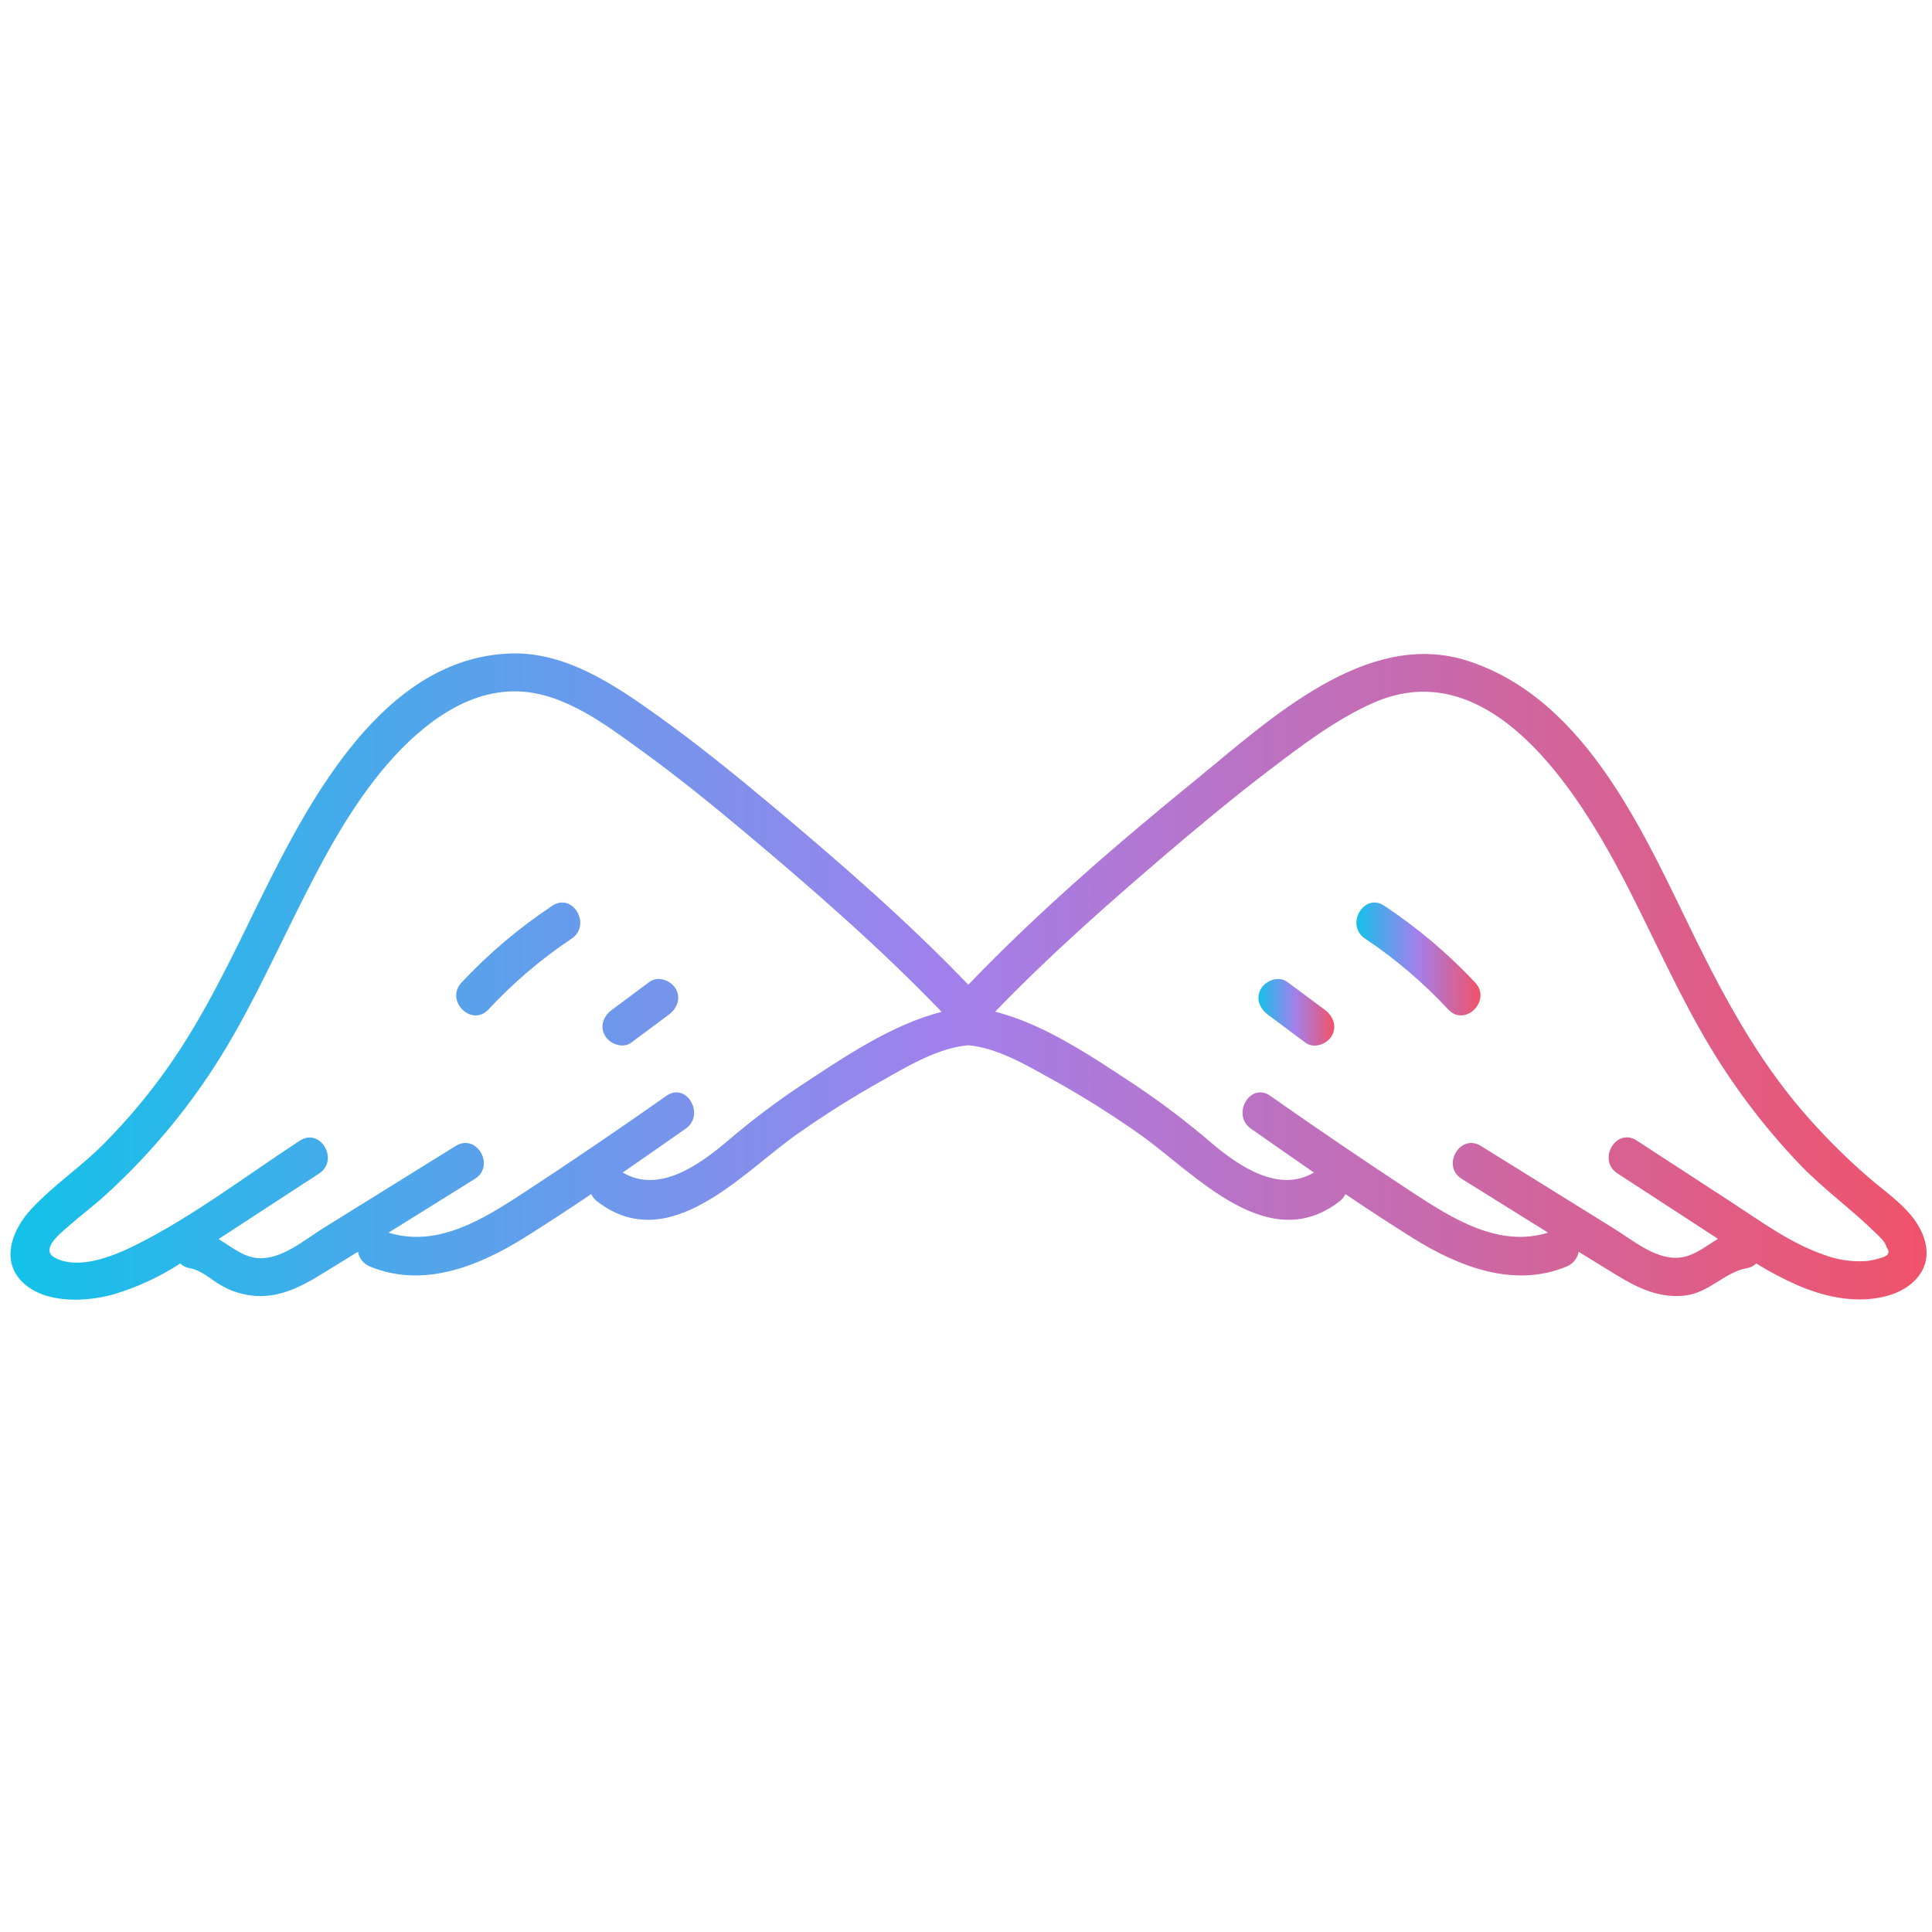 <?xml version="1.0" encoding="UTF-8"?>
<svg data-bbox="0 121.93 375 131.187" height="500" viewBox="0 0 375 375" width="500" xmlns="http://www.w3.org/2000/svg" data-type="ugc">
    <g>
        <defs>
            <clipPath id="9b6f5130-76e7-4502-aa3f-ddb60fe93ddb">
                <path d="M2 126h372v127H2Zm0 0"/>
            </clipPath>
            <clipPath id="b529e272-e487-40c0-a42a-da264af67988">
                <path d="M110.95 182.191a90.957 90.957 0 0 0-16.145 13.754c-3.285 3.493-8.477-1.75-5.23-5.226a99.135 99.135 0 0 1 17.628-14.91c3.984-2.653 7.688 3.757 3.746 6.382Zm15.144 8.371-7.317 5.442c-1.644 1.187-2.418 3.195-1.332 5.059.93 1.578 3.45 2.523 5.059 1.324l7.32-5.442c1.602-1.191 2.414-3.203 1.324-5.058-.945-1.578-3.41-2.524-5.054-1.325Zm240.402 60.915c-5.871 1.64-12 .378-17.488-1.965a64.613 64.613 0 0 1-8.14-4.278 3.216 3.216 0 0 1-1.825.918c-4.36.82-7.227 4.73-11.934 5.309-5.043.605-9.3-1.496-13.488-4.059a2395.81 2395.81 0 0 1-7.215-4.437 3.693 3.693 0 0 1-.804 1.75c-.422.515-.942.89-1.559 1.133-10.36 4.257-21.106-.082-30.008-5.668a449.618 449.618 0 0 1-12.89-8.403 3.911 3.911 0 0 1-1.16 1.414c-13.965 10.801-28.239-5.629-38.82-13.062a184.753 184.753 0 0 0-16.81-10.547c-4.93-2.719-10.68-6.195-16.43-6.695-5.886.515-11.835 4.105-16.878 6.957a189.077 189.077 0 0 0-16.324 10.285c-10.578 7.434-24.817 23.863-38.813 13.062a3.879 3.879 0 0 1-1.16-1.414 454.955 454.955 0 0 1-12.887 8.403c-8.914 5.578-19.652 9.925-30.008 5.668a3.733 3.733 0 0 1-1.562-1.133 3.743 3.743 0 0 1-.813-1.75 916.214 916.214 0 0 1-7.214 4.437c-4.164 2.555-8.461 4.68-13.489 4.059a15.466 15.466 0 0 1-6.218-2.188c-1.93-1.164-3.442-2.695-5.75-3.12a3.196 3.196 0 0 1-1.813-.919 49.748 49.748 0 0 1-13.144 6.051c-5.391 1.438-13.086 1.785-17.45-2.379-4.418-4.289-1.937-10.351 1.676-14.23 4.258-4.617 9.695-8.215 14.129-12.715a116.654 116.654 0 0 0 12.461-14.887c7.238-10.3 12.539-21.726 18.074-32.98 9.473-19.125 23.88-46.586 48.547-47.258 10.55-.29 20.012 6.102 28.262 12 7.582 5.43 14.86 11.312 22.015 17.3 13.23 11.075 26.399 22.524 38.387 34.997 13.75-14.328 29.012-27.446 44.36-39.942 14.113-11.5 32.964-29.261 52.574-22.918 23.351 7.54 34.5 34.254 44.414 54.387 5.676 11.5 11.84 22.723 20.183 32.555a123.26 123.26 0 0 0 13.391 13.48c4.11 3.524 9.43 6.844 10.813 12.453 1.312 5.211-2.493 8.997-7.2 10.329Zm-183.719-55.07c-12.004-12.481-25.195-23.958-38.445-35.071-6.332-5.305-12.766-10.524-19.453-15.379-7.063-5.125-15.328-11.5-24.332-11.754-10.793-.344-20.043 7.649-26.492 15.461-6.98 8.492-12.035 18.375-16.907 28.16-4.87 9.781-9.43 19.715-15.343 28.906a126.542 126.542 0 0 1-21.442 25.325c-2.375 2.144-4.93 4.05-7.328 6.172-1.566 1.394-5.305 4.378-2.308 5.937 4.562 2.375 11.265-.344 15.437-2.414 11.223-5.57 21.57-13.523 32.035-20.348 4.004-2.613 7.707 3.793 3.73 6.383L42.423 240.5c2.512 1.496 4.77 3.523 7.754 3.707 4.46.27 8.87-3.492 12.46-5.75L88.45 222.43c4.055-2.532 7.762 3.867 3.735 6.382a6037.321 6037.321 0 0 0-16.758 10.442c9.48 2.95 18.37-2.606 26.207-7.73a996.023 996.023 0 0 0 27.722-18.829c3.903-2.746 7.602 3.672 3.73 6.383-4.058 2.84-8.124 5.692-12.214 8.508 7.008 4.16 14.852-1.469 20.317-6.102 4.55-3.89 9.32-7.5 14.308-10.82 8.035-5.266 17.488-11.797 27.281-14.258Zm183.368 45.59c-.215-1.06-1.645-2.243-2.383-2.966-4.582-4.469-9.793-8.215-14.262-12.847a130.037 130.037 0 0 1-19.613-26.485c-5.36-9.504-9.762-19.504-14.79-29.164-8.788-16.805-25.824-44.234-48.628-34.074-7.149 3.187-13.68 8.133-19.88 12.855-6.917 5.258-13.605 10.82-20.202 16.43-11.41 9.762-22.785 19.781-33.227 30.625 9.785 2.465 19.238 9.035 27.274 14.293a157.603 157.603 0 0 1 14.785 11.246c5.363 4.528 13.027 9.695 19.812 5.676-4.105-2.816-8.156-5.668-12.215-8.508-3.875-2.71-.171-9.121 3.73-6.383a1069.785 1069.785 0 0 0 27.727 18.828c7.829 5.125 16.723 10.68 26.204 7.73a7471.518 7471.518 0 0 1-16.758-10.44c-4.035-2.516-.32-8.907 3.73-6.383l25.809 16.027c3.828 2.371 8.535 6.438 13.332 5.559 2.62-.485 4.633-2.227 6.867-3.555l-1.18-.774-18.336-11.937c-3.976-2.586-.265-8.984 3.727-6.383l18.344 11.938c5.71 3.722 11.504 8 17.976 10.234a19.439 19.439 0 0 0 8.215 1.234 13.97 13.97 0 0 0 2.957-.64c1.438-.38 1.766-1.09.977-2.137Zm0 0"/>
            </clipPath>
            <clipPath id="d9a46654-edc2-4756-b349-75c3bfc787a4">
                <path d="M263 175h25v23h-25Zm0 0"/>
            </clipPath>
            <clipPath id="7e258620-0667-4dcc-baab-a22dd428dead">
                <path d="M268.695 175.809c-3.976-2.653-7.683 3.757-3.73 6.382a91.537 91.537 0 0 1 16.14 13.754c3.286 3.48 8.47-1.75 5.227-5.226a99.463 99.463 0 0 0-17.637-14.91Zm0 0"/>
            </clipPath>
            <clipPath id="bcc7091b-a7d4-477e-a7a8-034e637382b5">
                <path d="M244 190h15v13h-15Zm0 0"/>
            </clipPath>
            <clipPath id="3706267e-edc3-45b9-ab6a-108e6412d221">
                <path d="m257.145 196.004-7.32-5.441c-1.602-1.192-4.106-.262-5.06 1.324-1.1 1.883-.28 3.86 1.329 5.058l7.328 5.465c1.644 1.192 4.11.262 5.062-1.324 1.082-1.914.262-3.895-1.34-5.082Zm0 0"/>
            </clipPath>
            <linearGradient id="49596e26-9d14-4a18-8c20-af82d3939e92" y2="76.35" gradientUnits="userSpaceOnUse" x2="454" y1="76.35" gradientTransform="translate(2.054 126.835) scale(.821)" x1="-2.5">
                <stop offset="0" stop-color="#12C2E9"/>
                <stop offset=".008" stop-color="#12C2E9"/>
                <stop offset=".012" stop-color="#14C1E9"/>
                <stop offset=".016" stop-color="#15C1E9"/>
                <stop offset=".02" stop-color="#16C0E9"/>
                <stop offset=".023" stop-color="#17C0E9"/>
                <stop offset=".027" stop-color="#19BFE9"/>
                <stop offset=".031" stop-color="#1ABFE9"/>
                <stop offset=".035" stop-color="#1BBEE9"/>
                <stop offset=".039" stop-color="#1CBDE9"/>
                <stop offset=".043" stop-color="#1DBDE9"/>
                <stop offset=".047" stop-color="#1EBCE9"/>
                <stop offset=".051" stop-color="#20BCE9"/>
                <stop offset=".055" stop-color="#21BBE9"/>
                <stop offset=".059" stop-color="#22BBE9"/>
                <stop offset=".063" stop-color="#23BAE9"/>
                <stop offset=".066" stop-color="#24BAE9"/>
                <stop offset=".07" stop-color="#25B9E9"/>
                <stop offset=".074" stop-color="#26B9E9"/>
                <stop offset=".078" stop-color="#28B8E9"/>
                <stop offset=".082" stop-color="#29B8EA"/>
                <stop offset=".086" stop-color="#2AB7EA"/>
                <stop offset=".09" stop-color="#2BB7EA"/>
                <stop offset=".094" stop-color="#2CB6EA"/>
                <stop offset=".098" stop-color="#2DB6EA"/>
                <stop offset=".102" stop-color="#2FB5EA"/>
                <stop offset=".105" stop-color="#30B4EA"/>
                <stop offset=".109" stop-color="#31B4EA"/>
                <stop offset=".113" stop-color="#32B3EA"/>
                <stop offset=".117" stop-color="#33B3EA"/>
                <stop offset=".121" stop-color="#34B2EA"/>
                <stop offset=".125" stop-color="#35B2EA"/>
                <stop offset=".129" stop-color="#37B1EA"/>
                <stop offset=".133" stop-color="#38B1EA"/>
                <stop offset=".137" stop-color="#39B0EA"/>
                <stop offset=".141" stop-color="#3AB0EA"/>
                <stop offset=".145" stop-color="#3BAFEA"/>
                <stop offset=".148" stop-color="#3CAFEA"/>
                <stop offset=".152" stop-color="#3EAEEA"/>
                <stop offset=".156" stop-color="#3FAEEA"/>
                <stop offset=".16" stop-color="#40ADEA"/>
                <stop offset=".164" stop-color="#41ACEA"/>
                <stop offset=".168" stop-color="#42ACEA"/>
                <stop offset=".172" stop-color="#43ABEA"/>
                <stop offset=".176" stop-color="#45ABEA"/>
                <stop offset=".18" stop-color="#46AAEA"/>
                <stop offset=".184" stop-color="#47AAEA"/>
                <stop offset=".188" stop-color="#48A9EA"/>
                <stop offset=".191" stop-color="#49A9EA"/>
                <stop offset=".195" stop-color="#4AA8EA"/>
                <stop offset=".199" stop-color="#4BA8EA"/>
                <stop offset=".203" stop-color="#4DA7EA"/>
                <stop offset=".207" stop-color="#4EA7EA"/>
                <stop offset=".211" stop-color="#4FA6EA"/>
                <stop offset=".215" stop-color="#50A6EA"/>
                <stop offset=".219" stop-color="#51A5EA"/>
                <stop offset=".223" stop-color="#52A5EA"/>
                <stop offset=".227" stop-color="#54A4EA"/>
                <stop offset=".23" stop-color="#55A3EA"/>
                <stop offset=".234" stop-color="#56A3EA"/>
                <stop offset=".238" stop-color="#57A2EA"/>
                <stop offset=".242" stop-color="#58A2EA"/>
                <stop offset=".246" stop-color="#59A1EA"/>
                <stop offset=".25" stop-color="#5AA1EA"/>
                <stop offset=".254" stop-color="#5CA0EB"/>
                <stop offset=".258" stop-color="#5DA0EB"/>
                <stop offset=".262" stop-color="#5E9FEB"/>
                <stop offset=".266" stop-color="#5F9FEB"/>
                <stop offset=".27" stop-color="#609EEB"/>
                <stop offset=".273" stop-color="#619EEB"/>
                <stop offset=".277" stop-color="#639DEB"/>
                <stop offset=".281" stop-color="#649DEB"/>
                <stop offset=".285" stop-color="#659CEB"/>
                <stop offset=".289" stop-color="#669CEB"/>
                <stop offset=".293" stop-color="#679BEB"/>
                <stop offset=".297" stop-color="#689AEB"/>
                <stop offset=".301" stop-color="#6A9AEB"/>
                <stop offset=".305" stop-color="#6B99EB"/>
                <stop offset=".309" stop-color="#6C99EB"/>
                <stop offset=".313" stop-color="#6D98EB"/>
                <stop offset=".316" stop-color="#6E98EB"/>
                <stop offset=".32" stop-color="#6F97EB"/>
                <stop offset=".324" stop-color="#7097EB"/>
                <stop offset=".328" stop-color="#7296EB"/>
                <stop offset=".332" stop-color="#7396EB"/>
                <stop offset=".336" stop-color="#7495EB"/>
                <stop offset=".34" stop-color="#7595EB"/>
                <stop offset=".344" stop-color="#7694EB"/>
                <stop offset=".348" stop-color="#7794EB"/>
                <stop offset=".352" stop-color="#7993EB"/>
                <stop offset=".355" stop-color="#7A92EB"/>
                <stop offset=".359" stop-color="#7B92EB"/>
                <stop offset=".363" stop-color="#7C91EB"/>
                <stop offset=".367" stop-color="#7D91EB"/>
                <stop offset=".371" stop-color="#7E90EB"/>
                <stop offset=".375" stop-color="#7F90EB"/>
                <stop offset=".379" stop-color="#818FEB"/>
                <stop offset=".383" stop-color="#828FEB"/>
                <stop offset=".387" stop-color="#838EEB"/>
                <stop offset=".391" stop-color="#848EEB"/>
                <stop offset=".395" stop-color="#858DEB"/>
                <stop offset=".398" stop-color="#868DEB"/>
                <stop offset=".402" stop-color="#888CEB"/>
                <stop offset=".406" stop-color="#898CEB"/>
                <stop offset=".41" stop-color="#8A8BEB"/>
                <stop offset=".414" stop-color="#8B8BEB"/>
                <stop offset=".418" stop-color="#8C8AEB"/>
                <stop offset=".422" stop-color="#8D89EB"/>
                <stop offset=".426" stop-color="#8E89EB"/>
                <stop offset=".43" stop-color="#9088EC"/>
                <stop offset=".434" stop-color="#9188EC"/>
                <stop offset=".438" stop-color="#9287EC"/>
                <stop offset=".441" stop-color="#9387EC"/>
                <stop offset=".445" stop-color="#9486EC"/>
                <stop offset=".449" stop-color="#9586EC"/>
                <stop offset=".453" stop-color="#9785EC"/>
                <stop offset=".457" stop-color="#9885EC"/>
                <stop offset=".461" stop-color="#9984EC"/>
                <stop offset=".465" stop-color="#9A84EC"/>
                <stop offset=".469" stop-color="#9B83EC"/>
                <stop offset=".473" stop-color="#9C83EC"/>
                <stop offset=".477" stop-color="#9E82EC"/>
                <stop offset=".48" stop-color="#9F81EC"/>
                <stop offset=".484" stop-color="#A081EC"/>
                <stop offset=".488" stop-color="#A180EC"/>
                <stop offset=".492" stop-color="#A280EC"/>
                <stop offset=".496" stop-color="#A380EB"/>
                <stop offset=".5" stop-color="#A37FEA"/>
                <stop offset=".504" stop-color="#A47FE9"/>
                <stop offset=".508" stop-color="#A47FE8"/>
                <stop offset=".512" stop-color="#A57EE7"/>
                <stop offset=".516" stop-color="#A67EE6"/>
                <stop offset=".52" stop-color="#A67DE5"/>
                <stop offset=".523" stop-color="#A77DE4"/>
                <stop offset=".527" stop-color="#A77DE3"/>
                <stop offset=".531" stop-color="#A87CE2"/>
                <stop offset=".535" stop-color="#A97CE1"/>
                <stop offset=".539" stop-color="#A97CE0"/>
                <stop offset=".543" stop-color="#AA7BDF"/>
                <stop offset=".547" stop-color="#AA7BDE"/>
                <stop offset=".551" stop-color="#AB7BDD"/>
                <stop offset=".555" stop-color="#AC7ADC"/>
                <stop offset=".559" stop-color="#AC7ADB"/>
                <stop offset=".563" stop-color="#AD7ADA"/>
                <stop offset=".566" stop-color="#AD79D9"/>
                <stop offset=".57" stop-color="#AE79D8"/>
                <stop offset=".574" stop-color="#AF79D7"/>
                <stop offset=".578" stop-color="#AF78D6"/>
                <stop offset=".582" stop-color="#B078D5"/>
                <stop offset=".586" stop-color="#B178D4"/>
                <stop offset=".59" stop-color="#B177D3"/>
                <stop offset=".594" stop-color="#B277D2"/>
                <stop offset=".598" stop-color="#B277D1"/>
                <stop offset=".602" stop-color="#B376D0"/>
                <stop offset=".605" stop-color="#B476CF"/>
                <stop offset=".609" stop-color="#B475CE"/>
                <stop offset=".613" stop-color="#B575CD"/>
                <stop offset=".617" stop-color="#B575CC"/>
                <stop offset=".621" stop-color="#B674CB"/>
                <stop offset=".625" stop-color="#B774CA"/>
                <stop offset=".629" stop-color="#B774C9"/>
                <stop offset=".633" stop-color="#B873C8"/>
                <stop offset=".637" stop-color="#B873C7"/>
                <stop offset=".641" stop-color="#B973C6"/>
                <stop offset=".645" stop-color="#BA72C5"/>
                <stop offset=".648" stop-color="#BA72C4"/>
                <stop offset=".652" stop-color="#BB72C3"/>
                <stop offset=".656" stop-color="#BB71C2"/>
                <stop offset=".66" stop-color="#BC71C1"/>
                <stop offset=".664" stop-color="#BD71C0"/>
                <stop offset=".668" stop-color="#BD70BF"/>
                <stop offset=".672" stop-color="#BE70BE"/>
                <stop offset=".676" stop-color="#BE70BD"/>
                <stop offset=".68" stop-color="#BF6FBC"/>
                <stop offset=".684" stop-color="#C06FBB"/>
                <stop offset=".688" stop-color="#C06FBA"/>
                <stop offset=".691" stop-color="#C16EB9"/>
                <stop offset=".695" stop-color="#C16EB8"/>
                <stop offset=".699" stop-color="#C26DB7"/>
                <stop offset=".703" stop-color="#C36DB6"/>
                <stop offset=".707" stop-color="#C36DB5"/>
                <stop offset=".711" stop-color="#C46CB4"/>
                <stop offset=".715" stop-color="#C46CB3"/>
                <stop offset=".719" stop-color="#C56CB2"/>
                <stop offset=".723" stop-color="#C66BB1"/>
                <stop offset=".727" stop-color="#C66BB0"/>
                <stop offset=".73" stop-color="#C76BAF"/>
                <stop offset=".734" stop-color="#C76AAE"/>
                <stop offset=".738" stop-color="#C86AAD"/>
                <stop offset=".742" stop-color="#C96AAC"/>
                <stop offset=".746" stop-color="#C969AB"/>
                <stop offset=".75" stop-color="#CA69AA"/>
                <stop offset=".754" stop-color="#CA69A9"/>
                <stop offset=".758" stop-color="#CB68A8"/>
                <stop offset=".762" stop-color="#CC68A7"/>
                <stop offset=".766" stop-color="#CC68A5"/>
                <stop offset=".77" stop-color="#CD67A4"/>
                <stop offset=".773" stop-color="#CD67A3"/>
                <stop offset=".777" stop-color="#CE66A2"/>
                <stop offset=".781" stop-color="#CF66A1"/>
                <stop offset=".785" stop-color="#CF66A0"/>
                <stop offset=".789" stop-color="#D0659F"/>
                <stop offset=".793" stop-color="#D0659E"/>
                <stop offset=".797" stop-color="#D1659D"/>
                <stop offset=".801" stop-color="#D2649C"/>
                <stop offset=".805" stop-color="#D2649B"/>
                <stop offset=".809" stop-color="#D3649A"/>
                <stop offset=".813" stop-color="#D36399"/>
                <stop offset=".816" stop-color="#D46398"/>
                <stop offset=".82" stop-color="#D56397"/>
                <stop offset=".824" stop-color="#D56296"/>
                <stop offset=".828" stop-color="#D66295"/>
                <stop offset=".832" stop-color="#D66294"/>
                <stop offset=".836" stop-color="#D76193"/>
                <stop offset=".84" stop-color="#D86192"/>
                <stop offset=".844" stop-color="#D86191"/>
                <stop offset=".848" stop-color="#D96090"/>
                <stop offset=".852" stop-color="#D9608F"/>
                <stop offset=".855" stop-color="#DA608E"/>
                <stop offset=".859" stop-color="#DB5F8D"/>
                <stop offset=".863" stop-color="#DB5F8C"/>
                <stop offset=".867" stop-color="#DC5E8B"/>
                <stop offset=".871" stop-color="#DD5E8A"/>
                <stop offset=".875" stop-color="#DD5E89"/>
                <stop offset=".879" stop-color="#DE5D88"/>
                <stop offset=".883" stop-color="#DE5D87"/>
                <stop offset=".887" stop-color="#DF5D86"/>
                <stop offset=".891" stop-color="#E05C85"/>
                <stop offset=".895" stop-color="#E05C84"/>
                <stop offset=".898" stop-color="#E15C83"/>
                <stop offset=".902" stop-color="#E15B82"/>
                <stop offset=".906" stop-color="#E25B81"/>
                <stop offset=".91" stop-color="#E35B80"/>
                <stop offset=".914" stop-color="#E35A7F"/>
                <stop offset=".918" stop-color="#E45A7E"/>
                <stop offset=".922" stop-color="#E45A7D"/>
                <stop offset=".926" stop-color="#E5597C"/>
                <stop offset=".93" stop-color="#E6597B"/>
                <stop offset=".934" stop-color="#E6597A"/>
                <stop offset=".938" stop-color="#E75879"/>
                <stop offset=".941" stop-color="#E75878"/>
                <stop offset=".945" stop-color="#E85877"/>
                <stop offset=".949" stop-color="#E95776"/>
                <stop offset=".953" stop-color="#E95775"/>
                <stop offset=".957" stop-color="#EA5674"/>
                <stop offset=".961" stop-color="#EA5673"/>
                <stop offset=".965" stop-color="#EB5672"/>
                <stop offset=".969" stop-color="#EC5571"/>
                <stop offset=".973" stop-color="#EC5570"/>
                <stop offset=".977" stop-color="#ED556F"/>
                <stop offset=".98" stop-color="#ED546E"/>
                <stop offset=".984" stop-color="#EE546D"/>
                <stop offset=".988" stop-color="#EF546C"/>
                <stop offset=".992" stop-color="#EF536B"/>
                <stop offset=".996" stop-color="#F0536B"/>
                <stop offset="1" stop-color="#F0536A"/>
            </linearGradient>
            <linearGradient id="09948714-ddd3-454d-a89f-2234779f5222" y2="72.19" gradientUnits="userSpaceOnUse" x2="350.01" y1="72.19" gradientTransform="translate(2.054 126.835) scale(.821)" x1="315.24">
                <stop offset="0" stop-color="#12C2E9"/>
                <stop offset=".063" stop-color="#12C2E9"/>
                <stop offset=".078" stop-color="#12C2E9"/>
                <stop offset=".082" stop-color="#13C2E9"/>
                <stop offset=".086" stop-color="#14C1E9"/>
                <stop offset=".09" stop-color="#16C0E9"/>
                <stop offset=".094" stop-color="#17C0E9"/>
                <stop offset=".098" stop-color="#18BFE9"/>
                <stop offset=".102" stop-color="#1ABFE9"/>
                <stop offset=".105" stop-color="#1BBEE9"/>
                <stop offset=".109" stop-color="#1DBDE9"/>
                <stop offset=".113" stop-color="#1EBDE9"/>
                <stop offset=".117" stop-color="#1FBCE9"/>
                <stop offset=".121" stop-color="#21BBE9"/>
                <stop offset=".125" stop-color="#22BBE9"/>
                <stop offset=".129" stop-color="#23BAE9"/>
                <stop offset=".133" stop-color="#25BAE9"/>
                <stop offset=".137" stop-color="#26B9E9"/>
                <stop offset=".141" stop-color="#27B8E9"/>
                <stop offset=".145" stop-color="#29B8EA"/>
                <stop offset=".148" stop-color="#2AB7EA"/>
                <stop offset=".152" stop-color="#2CB6EA"/>
                <stop offset=".156" stop-color="#2DB6EA"/>
                <stop offset=".16" stop-color="#2EB5EA"/>
                <stop offset=".164" stop-color="#30B5EA"/>
                <stop offset=".168" stop-color="#31B4EA"/>
                <stop offset=".172" stop-color="#32B3EA"/>
                <stop offset=".176" stop-color="#34B3EA"/>
                <stop offset=".18" stop-color="#35B2EA"/>
                <stop offset=".184" stop-color="#36B1EA"/>
                <stop offset=".188" stop-color="#38B1EA"/>
                <stop offset=".191" stop-color="#39B0EA"/>
                <stop offset=".195" stop-color="#3AB0EA"/>
                <stop offset=".199" stop-color="#3CAFEA"/>
                <stop offset=".203" stop-color="#3DAEEA"/>
                <stop offset=".207" stop-color="#3FAEEA"/>
                <stop offset=".211" stop-color="#40ADEA"/>
                <stop offset=".215" stop-color="#41ACEA"/>
                <stop offset=".219" stop-color="#43ACEA"/>
                <stop offset=".223" stop-color="#44ABEA"/>
                <stop offset=".227" stop-color="#45ABEA"/>
                <stop offset=".23" stop-color="#47AAEA"/>
                <stop offset=".234" stop-color="#48A9EA"/>
                <stop offset=".238" stop-color="#49A9EA"/>
                <stop offset=".242" stop-color="#4BA8EA"/>
                <stop offset=".246" stop-color="#4CA7EA"/>
                <stop offset=".25" stop-color="#4EA7EA"/>
                <stop offset=".254" stop-color="#4FA6EA"/>
                <stop offset=".258" stop-color="#50A6EA"/>
                <stop offset=".262" stop-color="#52A5EA"/>
                <stop offset=".266" stop-color="#53A4EA"/>
                <stop offset=".27" stop-color="#54A4EA"/>
                <stop offset=".273" stop-color="#56A3EA"/>
                <stop offset=".277" stop-color="#57A2EA"/>
                <stop offset=".281" stop-color="#58A2EA"/>
                <stop offset=".285" stop-color="#5AA1EA"/>
                <stop offset=".289" stop-color="#5BA1EA"/>
                <stop offset=".293" stop-color="#5CA0EB"/>
                <stop offset=".297" stop-color="#5E9FEB"/>
                <stop offset=".301" stop-color="#5F9FEB"/>
                <stop offset=".305" stop-color="#619EEB"/>
                <stop offset=".309" stop-color="#629DEB"/>
                <stop offset=".313" stop-color="#639DEB"/>
                <stop offset=".316" stop-color="#659CEB"/>
                <stop offset=".32" stop-color="#669CEB"/>
                <stop offset=".324" stop-color="#679BEB"/>
                <stop offset=".328" stop-color="#699AEB"/>
                <stop offset=".332" stop-color="#6A9AEB"/>
                <stop offset=".336" stop-color="#6B99EB"/>
                <stop offset=".34" stop-color="#6D98EB"/>
                <stop offset=".344" stop-color="#6E98EB"/>
                <stop offset=".348" stop-color="#7097EB"/>
                <stop offset=".352" stop-color="#7197EB"/>
                <stop offset=".355" stop-color="#7296EB"/>
                <stop offset=".359" stop-color="#7495EB"/>
                <stop offset=".363" stop-color="#7595EB"/>
                <stop offset=".367" stop-color="#7694EB"/>
                <stop offset=".371" stop-color="#7893EB"/>
                <stop offset=".375" stop-color="#7993EB"/>
                <stop offset=".379" stop-color="#7A92EB"/>
                <stop offset=".383" stop-color="#7C92EB"/>
                <stop offset=".387" stop-color="#7D91EB"/>
                <stop offset=".391" stop-color="#7E90EB"/>
                <stop offset=".395" stop-color="#8090EB"/>
                <stop offset=".398" stop-color="#818FEB"/>
                <stop offset=".402" stop-color="#838EEB"/>
                <stop offset=".406" stop-color="#848EEB"/>
                <stop offset=".41" stop-color="#858DEB"/>
                <stop offset=".414" stop-color="#878DEB"/>
                <stop offset=".418" stop-color="#888CEB"/>
                <stop offset=".422" stop-color="#898BEB"/>
                <stop offset=".426" stop-color="#8B8BEB"/>
                <stop offset=".43" stop-color="#8C8AEB"/>
                <stop offset=".434" stop-color="#8D89EB"/>
                <stop offset=".438" stop-color="#8F89EB"/>
                <stop offset=".441" stop-color="#9088EC"/>
                <stop offset=".445" stop-color="#9288EC"/>
                <stop offset=".449" stop-color="#9387EC"/>
                <stop offset=".453" stop-color="#9486EC"/>
                <stop offset=".457" stop-color="#9686EC"/>
                <stop offset=".461" stop-color="#9785EC"/>
                <stop offset=".465" stop-color="#9884EC"/>
                <stop offset=".469" stop-color="#9A84EC"/>
                <stop offset=".473" stop-color="#9B83EC"/>
                <stop offset=".477" stop-color="#9C83EC"/>
                <stop offset=".48" stop-color="#9E82EC"/>
                <stop offset=".484" stop-color="#9F81EC"/>
                <stop offset=".488" stop-color="#A081EC"/>
                <stop offset=".492" stop-color="#A280EC"/>
                <stop offset=".496" stop-color="#A380EB"/>
                <stop offset=".5" stop-color="#A37FEA"/>
                <stop offset=".504" stop-color="#A47FE8"/>
                <stop offset=".508" stop-color="#A57EE7"/>
                <stop offset=".512" stop-color="#A57EE6"/>
                <stop offset=".516" stop-color="#A67EE5"/>
                <stop offset=".52" stop-color="#A77DE4"/>
                <stop offset=".523" stop-color="#A87DE3"/>
                <stop offset=".527" stop-color="#A87CE1"/>
                <stop offset=".531" stop-color="#A97CE0"/>
                <stop offset=".535" stop-color="#AA7CDF"/>
                <stop offset=".539" stop-color="#AA7BDE"/>
                <stop offset=".543" stop-color="#AB7BDD"/>
                <stop offset=".547" stop-color="#AC7ADB"/>
                <stop offset=".551" stop-color="#AD7ADA"/>
                <stop offset=".555" stop-color="#AD79D9"/>
                <stop offset=".559" stop-color="#AE79D8"/>
                <stop offset=".563" stop-color="#AF79D7"/>
                <stop offset=".566" stop-color="#AF78D6"/>
                <stop offset=".57" stop-color="#B078D4"/>
                <stop offset=".574" stop-color="#B177D3"/>
                <stop offset=".578" stop-color="#B177D2"/>
                <stop offset=".582" stop-color="#B277D1"/>
                <stop offset=".586" stop-color="#B376D0"/>
                <stop offset=".59" stop-color="#B476CE"/>
                <stop offset=".594" stop-color="#B475CD"/>
                <stop offset=".598" stop-color="#B575CC"/>
                <stop offset=".602" stop-color="#B675CB"/>
                <stop offset=".605" stop-color="#B674CA"/>
                <stop offset=".609" stop-color="#B774C9"/>
                <stop offset=".613" stop-color="#B873C7"/>
                <stop offset=".617" stop-color="#B973C6"/>
                <stop offset=".621" stop-color="#B973C5"/>
                <stop offset=".625" stop-color="#BA72C4"/>
                <stop offset=".629" stop-color="#BB72C3"/>
                <stop offset=".633" stop-color="#BB71C1"/>
                <stop offset=".637" stop-color="#BC71C0"/>
                <stop offset=".641" stop-color="#BD70BF"/>
                <stop offset=".645" stop-color="#BE70BE"/>
                <stop offset=".648" stop-color="#BE70BD"/>
                <stop offset=".652" stop-color="#BF6FBC"/>
                <stop offset=".656" stop-color="#C06FBA"/>
                <stop offset=".66" stop-color="#C06EB9"/>
                <stop offset=".664" stop-color="#C16EB8"/>
                <stop offset=".668" stop-color="#C26EB7"/>
                <stop offset=".672" stop-color="#C26DB6"/>
                <stop offset=".676" stop-color="#C36DB5"/>
                <stop offset=".68" stop-color="#C46CB3"/>
                <stop offset=".684" stop-color="#C56CB2"/>
                <stop offset=".688" stop-color="#C56CB1"/>
                <stop offset=".691" stop-color="#C66BB0"/>
                <stop offset=".695" stop-color="#C76BAF"/>
                <stop offset=".699" stop-color="#C76AAD"/>
                <stop offset=".703" stop-color="#C86AAC"/>
                <stop offset=".707" stop-color="#C969AB"/>
                <stop offset=".711" stop-color="#CA69AA"/>
                <stop offset=".715" stop-color="#CA69A9"/>
                <stop offset=".719" stop-color="#CB68A8"/>
                <stop offset=".723" stop-color="#CC68A6"/>
                <stop offset=".727" stop-color="#CC67A5"/>
                <stop offset=".73" stop-color="#CD67A4"/>
                <stop offset=".734" stop-color="#CE67A3"/>
                <stop offset=".738" stop-color="#CF66A2"/>
                <stop offset=".742" stop-color="#CF66A0"/>
                <stop offset=".746" stop-color="#D0659F"/>
                <stop offset=".75" stop-color="#D1659E"/>
                <stop offset=".754" stop-color="#D1659D"/>
                <stop offset=".758" stop-color="#D2649C"/>
                <stop offset=".762" stop-color="#D3649B"/>
                <stop offset=".766" stop-color="#D46399"/>
                <stop offset=".77" stop-color="#D46398"/>
                <stop offset=".773" stop-color="#D56397"/>
                <stop offset=".777" stop-color="#D66296"/>
                <stop offset=".781" stop-color="#D66295"/>
                <stop offset=".785" stop-color="#D76193"/>
                <stop offset=".789" stop-color="#D86192"/>
                <stop offset=".793" stop-color="#D86091"/>
                <stop offset=".797" stop-color="#D96090"/>
                <stop offset=".801" stop-color="#DA608F"/>
                <stop offset=".805" stop-color="#DB5F8E"/>
                <stop offset=".809" stop-color="#DB5F8C"/>
                <stop offset=".813" stop-color="#DC5E8B"/>
                <stop offset=".816" stop-color="#DD5E8A"/>
                <stop offset=".82" stop-color="#DD5E89"/>
                <stop offset=".824" stop-color="#DE5D88"/>
                <stop offset=".828" stop-color="#DF5D87"/>
                <stop offset=".832" stop-color="#E05C85"/>
                <stop offset=".836" stop-color="#E05C84"/>
                <stop offset=".84" stop-color="#E15C83"/>
                <stop offset=".844" stop-color="#E25B82"/>
                <stop offset=".848" stop-color="#E25B81"/>
                <stop offset=".852" stop-color="#E35A7F"/>
                <stop offset=".855" stop-color="#E45A7E"/>
                <stop offset=".859" stop-color="#E5597D"/>
                <stop offset=".863" stop-color="#E5597C"/>
                <stop offset=".867" stop-color="#E6597B"/>
                <stop offset=".871" stop-color="#E7587A"/>
                <stop offset=".875" stop-color="#E75878"/>
                <stop offset=".879" stop-color="#E85777"/>
                <stop offset=".883" stop-color="#E95776"/>
                <stop offset=".887" stop-color="#E95775"/>
                <stop offset=".891" stop-color="#EA5674"/>
                <stop offset=".895" stop-color="#EB5672"/>
                <stop offset=".898" stop-color="#EC5571"/>
                <stop offset=".902" stop-color="#EC5570"/>
                <stop offset=".906" stop-color="#ED556F"/>
                <stop offset=".91" stop-color="#EE546E"/>
                <stop offset=".914" stop-color="#EE546D"/>
                <stop offset=".918" stop-color="#EF536B"/>
                <stop offset=".922" stop-color="#F0536A"/>
                <stop offset=".938" stop-color="#F0536A"/>
                <stop offset="1" stop-color="#F0536A"/>
            </linearGradient>
            <linearGradient id="d3a2a282-b9e1-4337-a10e-37f8258c814f" y2="84.77" gradientUnits="userSpaceOnUse" x2="313.48" y1="84.77" gradientTransform="translate(2.054 126.835) scale(.821)" x1="294.12">
                <stop offset="0" stop-color="#12C2E9"/>
                <stop offset=".031" stop-color="#12C2E9"/>
                <stop offset=".039" stop-color="#12C2E9"/>
                <stop offset=".043" stop-color="#14C1E9"/>
                <stop offset=".047" stop-color="#15C1E9"/>
                <stop offset=".051" stop-color="#16C0E9"/>
                <stop offset=".055" stop-color="#17C0E9"/>
                <stop offset=".059" stop-color="#19BFE9"/>
                <stop offset=".063" stop-color="#1ABEE9"/>
                <stop offset=".066" stop-color="#1BBEE9"/>
                <stop offset=".07" stop-color="#1CBDE9"/>
                <stop offset=".074" stop-color="#1EBDE9"/>
                <stop offset=".078" stop-color="#1FBCE9"/>
                <stop offset=".082" stop-color="#20BCE9"/>
                <stop offset=".086" stop-color="#21BBE9"/>
                <stop offset=".09" stop-color="#23BAE9"/>
                <stop offset=".094" stop-color="#24BAE9"/>
                <stop offset=".098" stop-color="#25B9E9"/>
                <stop offset=".102" stop-color="#26B9E9"/>
                <stop offset=".105" stop-color="#28B8E9"/>
                <stop offset=".109" stop-color="#29B8EA"/>
                <stop offset=".113" stop-color="#2AB7EA"/>
                <stop offset=".117" stop-color="#2BB6EA"/>
                <stop offset=".121" stop-color="#2DB6EA"/>
                <stop offset=".125" stop-color="#2EB5EA"/>
                <stop offset=".129" stop-color="#2FB5EA"/>
                <stop offset=".133" stop-color="#30B4EA"/>
                <stop offset=".137" stop-color="#32B4EA"/>
                <stop offset=".141" stop-color="#33B3EA"/>
                <stop offset=".145" stop-color="#34B2EA"/>
                <stop offset=".148" stop-color="#35B2EA"/>
                <stop offset=".152" stop-color="#36B1EA"/>
                <stop offset=".156" stop-color="#38B1EA"/>
                <stop offset=".16" stop-color="#39B0EA"/>
                <stop offset=".164" stop-color="#3AB0EA"/>
                <stop offset=".168" stop-color="#3BAFEA"/>
                <stop offset=".172" stop-color="#3DAFEA"/>
                <stop offset=".176" stop-color="#3EAEEA"/>
                <stop offset=".18" stop-color="#3FADEA"/>
                <stop offset=".184" stop-color="#40ADEA"/>
                <stop offset=".188" stop-color="#42ACEA"/>
                <stop offset=".191" stop-color="#43ACEA"/>
                <stop offset=".195" stop-color="#44ABEA"/>
                <stop offset=".199" stop-color="#45ABEA"/>
                <stop offset=".203" stop-color="#47AAEA"/>
                <stop offset=".207" stop-color="#48A9EA"/>
                <stop offset=".211" stop-color="#49A9EA"/>
                <stop offset=".215" stop-color="#4AA8EA"/>
                <stop offset=".219" stop-color="#4CA8EA"/>
                <stop offset=".223" stop-color="#4DA7EA"/>
                <stop offset=".227" stop-color="#4EA7EA"/>
                <stop offset=".23" stop-color="#4FA6EA"/>
                <stop offset=".234" stop-color="#51A5EA"/>
                <stop offset=".238" stop-color="#52A5EA"/>
                <stop offset=".242" stop-color="#53A4EA"/>
                <stop offset=".246" stop-color="#54A4EA"/>
                <stop offset=".25" stop-color="#55A3EA"/>
                <stop offset=".254" stop-color="#57A3EA"/>
                <stop offset=".258" stop-color="#58A2EA"/>
                <stop offset=".262" stop-color="#59A1EA"/>
                <stop offset=".266" stop-color="#5AA1EA"/>
                <stop offset=".27" stop-color="#5CA0EB"/>
                <stop offset=".273" stop-color="#5DA0EB"/>
                <stop offset=".277" stop-color="#5E9FEB"/>
                <stop offset=".281" stop-color="#5F9FEB"/>
                <stop offset=".285" stop-color="#619EEB"/>
                <stop offset=".289" stop-color="#629DEB"/>
                <stop offset=".293" stop-color="#639DEB"/>
                <stop offset=".297" stop-color="#649CEB"/>
                <stop offset=".301" stop-color="#669CEB"/>
                <stop offset=".305" stop-color="#679BEB"/>
                <stop offset=".309" stop-color="#689BEB"/>
                <stop offset=".313" stop-color="#699AEB"/>
                <stop offset=".316" stop-color="#6B99EB"/>
                <stop offset=".32" stop-color="#6C99EB"/>
                <stop offset=".324" stop-color="#6D98EB"/>
                <stop offset=".328" stop-color="#6E98EB"/>
                <stop offset=".332" stop-color="#6F97EB"/>
                <stop offset=".336" stop-color="#7197EB"/>
                <stop offset=".34" stop-color="#7296EB"/>
                <stop offset=".344" stop-color="#7395EB"/>
                <stop offset=".348" stop-color="#7495EB"/>
                <stop offset=".352" stop-color="#7694EB"/>
                <stop offset=".355" stop-color="#7794EB"/>
                <stop offset=".359" stop-color="#7893EB"/>
                <stop offset=".363" stop-color="#7993EB"/>
                <stop offset=".367" stop-color="#7B92EB"/>
                <stop offset=".371" stop-color="#7C91EB"/>
                <stop offset=".375" stop-color="#7D91EB"/>
                <stop offset=".379" stop-color="#7E90EB"/>
                <stop offset=".383" stop-color="#8090EB"/>
                <stop offset=".387" stop-color="#818FEB"/>
                <stop offset=".391" stop-color="#828FEB"/>
                <stop offset=".395" stop-color="#838EEB"/>
                <stop offset=".398" stop-color="#858DEB"/>
                <stop offset=".402" stop-color="#868DEB"/>
                <stop offset=".406" stop-color="#878CEB"/>
                <stop offset=".41" stop-color="#888CEB"/>
                <stop offset=".414" stop-color="#8A8BEB"/>
                <stop offset=".418" stop-color="#8B8BEB"/>
                <stop offset=".422" stop-color="#8C8AEB"/>
                <stop offset=".426" stop-color="#8D8AEB"/>
                <stop offset=".43" stop-color="#8E89EB"/>
                <stop offset=".434" stop-color="#9088EC"/>
                <stop offset=".438" stop-color="#9188EC"/>
                <stop offset=".441" stop-color="#9287EC"/>
                <stop offset=".445" stop-color="#9387EC"/>
                <stop offset=".449" stop-color="#9586EC"/>
                <stop offset=".453" stop-color="#9686EC"/>
                <stop offset=".457" stop-color="#9785EC"/>
                <stop offset=".461" stop-color="#9884EC"/>
                <stop offset=".465" stop-color="#9A84EC"/>
                <stop offset=".469" stop-color="#9B83EC"/>
                <stop offset=".473" stop-color="#9C83EC"/>
                <stop offset=".477" stop-color="#9D82EC"/>
                <stop offset=".48" stop-color="#9F82EC"/>
                <stop offset=".484" stop-color="#A081EC"/>
                <stop offset=".488" stop-color="#A180EC"/>
                <stop offset=".492" stop-color="#A280EC"/>
                <stop offset=".496" stop-color="#A380EA"/>
                <stop offset=".5" stop-color="#A37FE9"/>
                <stop offset=".504" stop-color="#A47FE8"/>
                <stop offset=".508" stop-color="#A57EE7"/>
                <stop offset=".512" stop-color="#A57EE6"/>
                <stop offset=".516" stop-color="#A67EE5"/>
                <stop offset=".52" stop-color="#A77DE4"/>
                <stop offset=".523" stop-color="#A77DE3"/>
                <stop offset=".527" stop-color="#A87DE2"/>
                <stop offset=".531" stop-color="#A97CE1"/>
                <stop offset=".535" stop-color="#A97CE0"/>
                <stop offset=".539" stop-color="#AA7BDF"/>
                <stop offset=".543" stop-color="#AB7BDE"/>
                <stop offset=".547" stop-color="#AB7BDD"/>
                <stop offset=".551" stop-color="#AC7ADB"/>
                <stop offset=".555" stop-color="#AC7ADA"/>
                <stop offset=".559" stop-color="#AD7AD9"/>
                <stop offset=".563" stop-color="#AE79D8"/>
                <stop offset=".566" stop-color="#AE79D7"/>
                <stop offset=".57" stop-color="#AF78D6"/>
                <stop offset=".574" stop-color="#B078D5"/>
                <stop offset=".578" stop-color="#B078D4"/>
                <stop offset=".582" stop-color="#B177D3"/>
                <stop offset=".586" stop-color="#B277D2"/>
                <stop offset=".59" stop-color="#B277D1"/>
                <stop offset=".594" stop-color="#B376D0"/>
                <stop offset=".598" stop-color="#B476CF"/>
                <stop offset=".602" stop-color="#B475CD"/>
                <stop offset=".605" stop-color="#B575CC"/>
                <stop offset=".609" stop-color="#B575CB"/>
                <stop offset=".613" stop-color="#B674CA"/>
                <stop offset=".617" stop-color="#B774C9"/>
                <stop offset=".621" stop-color="#B774C8"/>
                <stop offset=".625" stop-color="#B873C7"/>
                <stop offset=".629" stop-color="#B973C6"/>
                <stop offset=".633" stop-color="#B972C5"/>
                <stop offset=".637" stop-color="#BA72C4"/>
                <stop offset=".641" stop-color="#BB72C3"/>
                <stop offset=".645" stop-color="#BB71C2"/>
                <stop offset=".648" stop-color="#BC71C1"/>
                <stop offset=".652" stop-color="#BD71BF"/>
                <stop offset=".656" stop-color="#BD70BE"/>
                <stop offset=".66" stop-color="#BE70BD"/>
                <stop offset=".664" stop-color="#BF6FBC"/>
                <stop offset=".668" stop-color="#BF6FBB"/>
                <stop offset=".672" stop-color="#C06FBA"/>
                <stop offset=".676" stop-color="#C06EB9"/>
                <stop offset=".68" stop-color="#C16EB8"/>
                <stop offset=".684" stop-color="#C26EB7"/>
                <stop offset=".688" stop-color="#C26DB6"/>
                <stop offset=".691" stop-color="#C36DB5"/>
                <stop offset=".695" stop-color="#C46CB4"/>
                <stop offset=".699" stop-color="#C46CB3"/>
                <stop offset=".703" stop-color="#C56CB2"/>
                <stop offset=".707" stop-color="#C66BB0"/>
                <stop offset=".711" stop-color="#C66BAF"/>
                <stop offset=".715" stop-color="#C76BAE"/>
                <stop offset=".719" stop-color="#C86AAD"/>
                <stop offset=".723" stop-color="#C86AAC"/>
                <stop offset=".727" stop-color="#C969AB"/>
                <stop offset=".73" stop-color="#CA69AA"/>
                <stop offset=".734" stop-color="#CA69A9"/>
                <stop offset=".738" stop-color="#CB68A8"/>
                <stop offset=".742" stop-color="#CB68A7"/>
                <stop offset=".746" stop-color="#CC68A6"/>
                <stop offset=".75" stop-color="#CD67A5"/>
                <stop offset=".754" stop-color="#CD67A4"/>
                <stop offset=".758" stop-color="#CE66A2"/>
                <stop offset=".762" stop-color="#CF66A1"/>
                <stop offset=".766" stop-color="#CF66A0"/>
                <stop offset=".77" stop-color="#D0659F"/>
                <stop offset=".773" stop-color="#D1659E"/>
                <stop offset=".777" stop-color="#D1659D"/>
                <stop offset=".781" stop-color="#D2649C"/>
                <stop offset=".785" stop-color="#D3649B"/>
                <stop offset=".789" stop-color="#D3639A"/>
                <stop offset=".793" stop-color="#D46399"/>
                <stop offset=".797" stop-color="#D56398"/>
                <stop offset=".801" stop-color="#D56297"/>
                <stop offset=".805" stop-color="#D66296"/>
                <stop offset=".809" stop-color="#D66295"/>
                <stop offset=".813" stop-color="#D76193"/>
                <stop offset=".816" stop-color="#D86192"/>
                <stop offset=".82" stop-color="#D86191"/>
                <stop offset=".824" stop-color="#D96090"/>
                <stop offset=".828" stop-color="#DA608F"/>
                <stop offset=".832" stop-color="#DA5F8E"/>
                <stop offset=".836" stop-color="#DB5F8D"/>
                <stop offset=".84" stop-color="#DC5F8C"/>
                <stop offset=".844" stop-color="#DC5E8B"/>
                <stop offset=".848" stop-color="#DD5E8A"/>
                <stop offset=".852" stop-color="#DE5E89"/>
                <stop offset=".855" stop-color="#DE5D88"/>
                <stop offset=".859" stop-color="#DF5D87"/>
                <stop offset=".863" stop-color="#DF5C85"/>
                <stop offset=".867" stop-color="#E05C84"/>
                <stop offset=".871" stop-color="#E15C83"/>
                <stop offset=".875" stop-color="#E15B82"/>
                <stop offset=".879" stop-color="#E25B81"/>
                <stop offset=".883" stop-color="#E35B80"/>
                <stop offset=".887" stop-color="#E35A7F"/>
                <stop offset=".891" stop-color="#E45A7E"/>
                <stop offset=".895" stop-color="#E5597D"/>
                <stop offset=".898" stop-color="#E5597C"/>
                <stop offset=".902" stop-color="#E6597B"/>
                <stop offset=".906" stop-color="#E7587A"/>
                <stop offset=".91" stop-color="#E75879"/>
                <stop offset=".914" stop-color="#E85877"/>
                <stop offset=".918" stop-color="#E95776"/>
                <stop offset=".922" stop-color="#E95775"/>
                <stop offset=".926" stop-color="#EA5674"/>
                <stop offset=".93" stop-color="#EA5673"/>
                <stop offset=".934" stop-color="#EB5672"/>
                <stop offset=".938" stop-color="#EC5571"/>
                <stop offset=".941" stop-color="#EC5570"/>
                <stop offset=".945" stop-color="#ED556F"/>
                <stop offset=".949" stop-color="#EE546E"/>
                <stop offset=".953" stop-color="#EE546D"/>
                <stop offset=".957" stop-color="#EF536C"/>
                <stop offset=".961" stop-color="#F0536B"/>
                <stop offset=".969" stop-color="#F0536A"/>
                <stop offset="1" stop-color="#F0536A"/>
            </linearGradient>
        </defs>
        <g clip-path="url(#9b6f5130-76e7-4502-aa3f-ddb60fe93ddb)">
            <g clip-path="url(#b529e272-e487-40c0-a42a-da264af67988)">
                <path d="M0 121.93v131.187h375V121.93Zm0 0" fill="url(#49596e26-9d14-4a18-8c20-af82d3939e92)"/>
            </g>
        </g>
        <g clip-path="url(#d9a46654-edc2-4756-b349-75c3bfc787a4)">
            <g clip-path="url(#7e258620-0667-4dcc-baab-a22dd428dead)">
                <path d="M261.012 173.156v26.27h28.562v-26.27Zm0 0" fill="url(#09948714-ddd3-454d-a89f-2234779f5222)"/>
            </g>
        </g>
        <g clip-path="url(#bcc7091b-a7d4-477e-a7a8-034e637382b5)">
            <g clip-path="url(#3706267e-edc3-45b9-ab6a-108e6412d221)">
                <path d="M243.664 189.371v14.23h15.902v-14.23Zm0 0" fill="url(#d3a2a282-b9e1-4337-a10e-37f8258c814f)"/>
            </g>
        </g>
    </g>
</svg>
